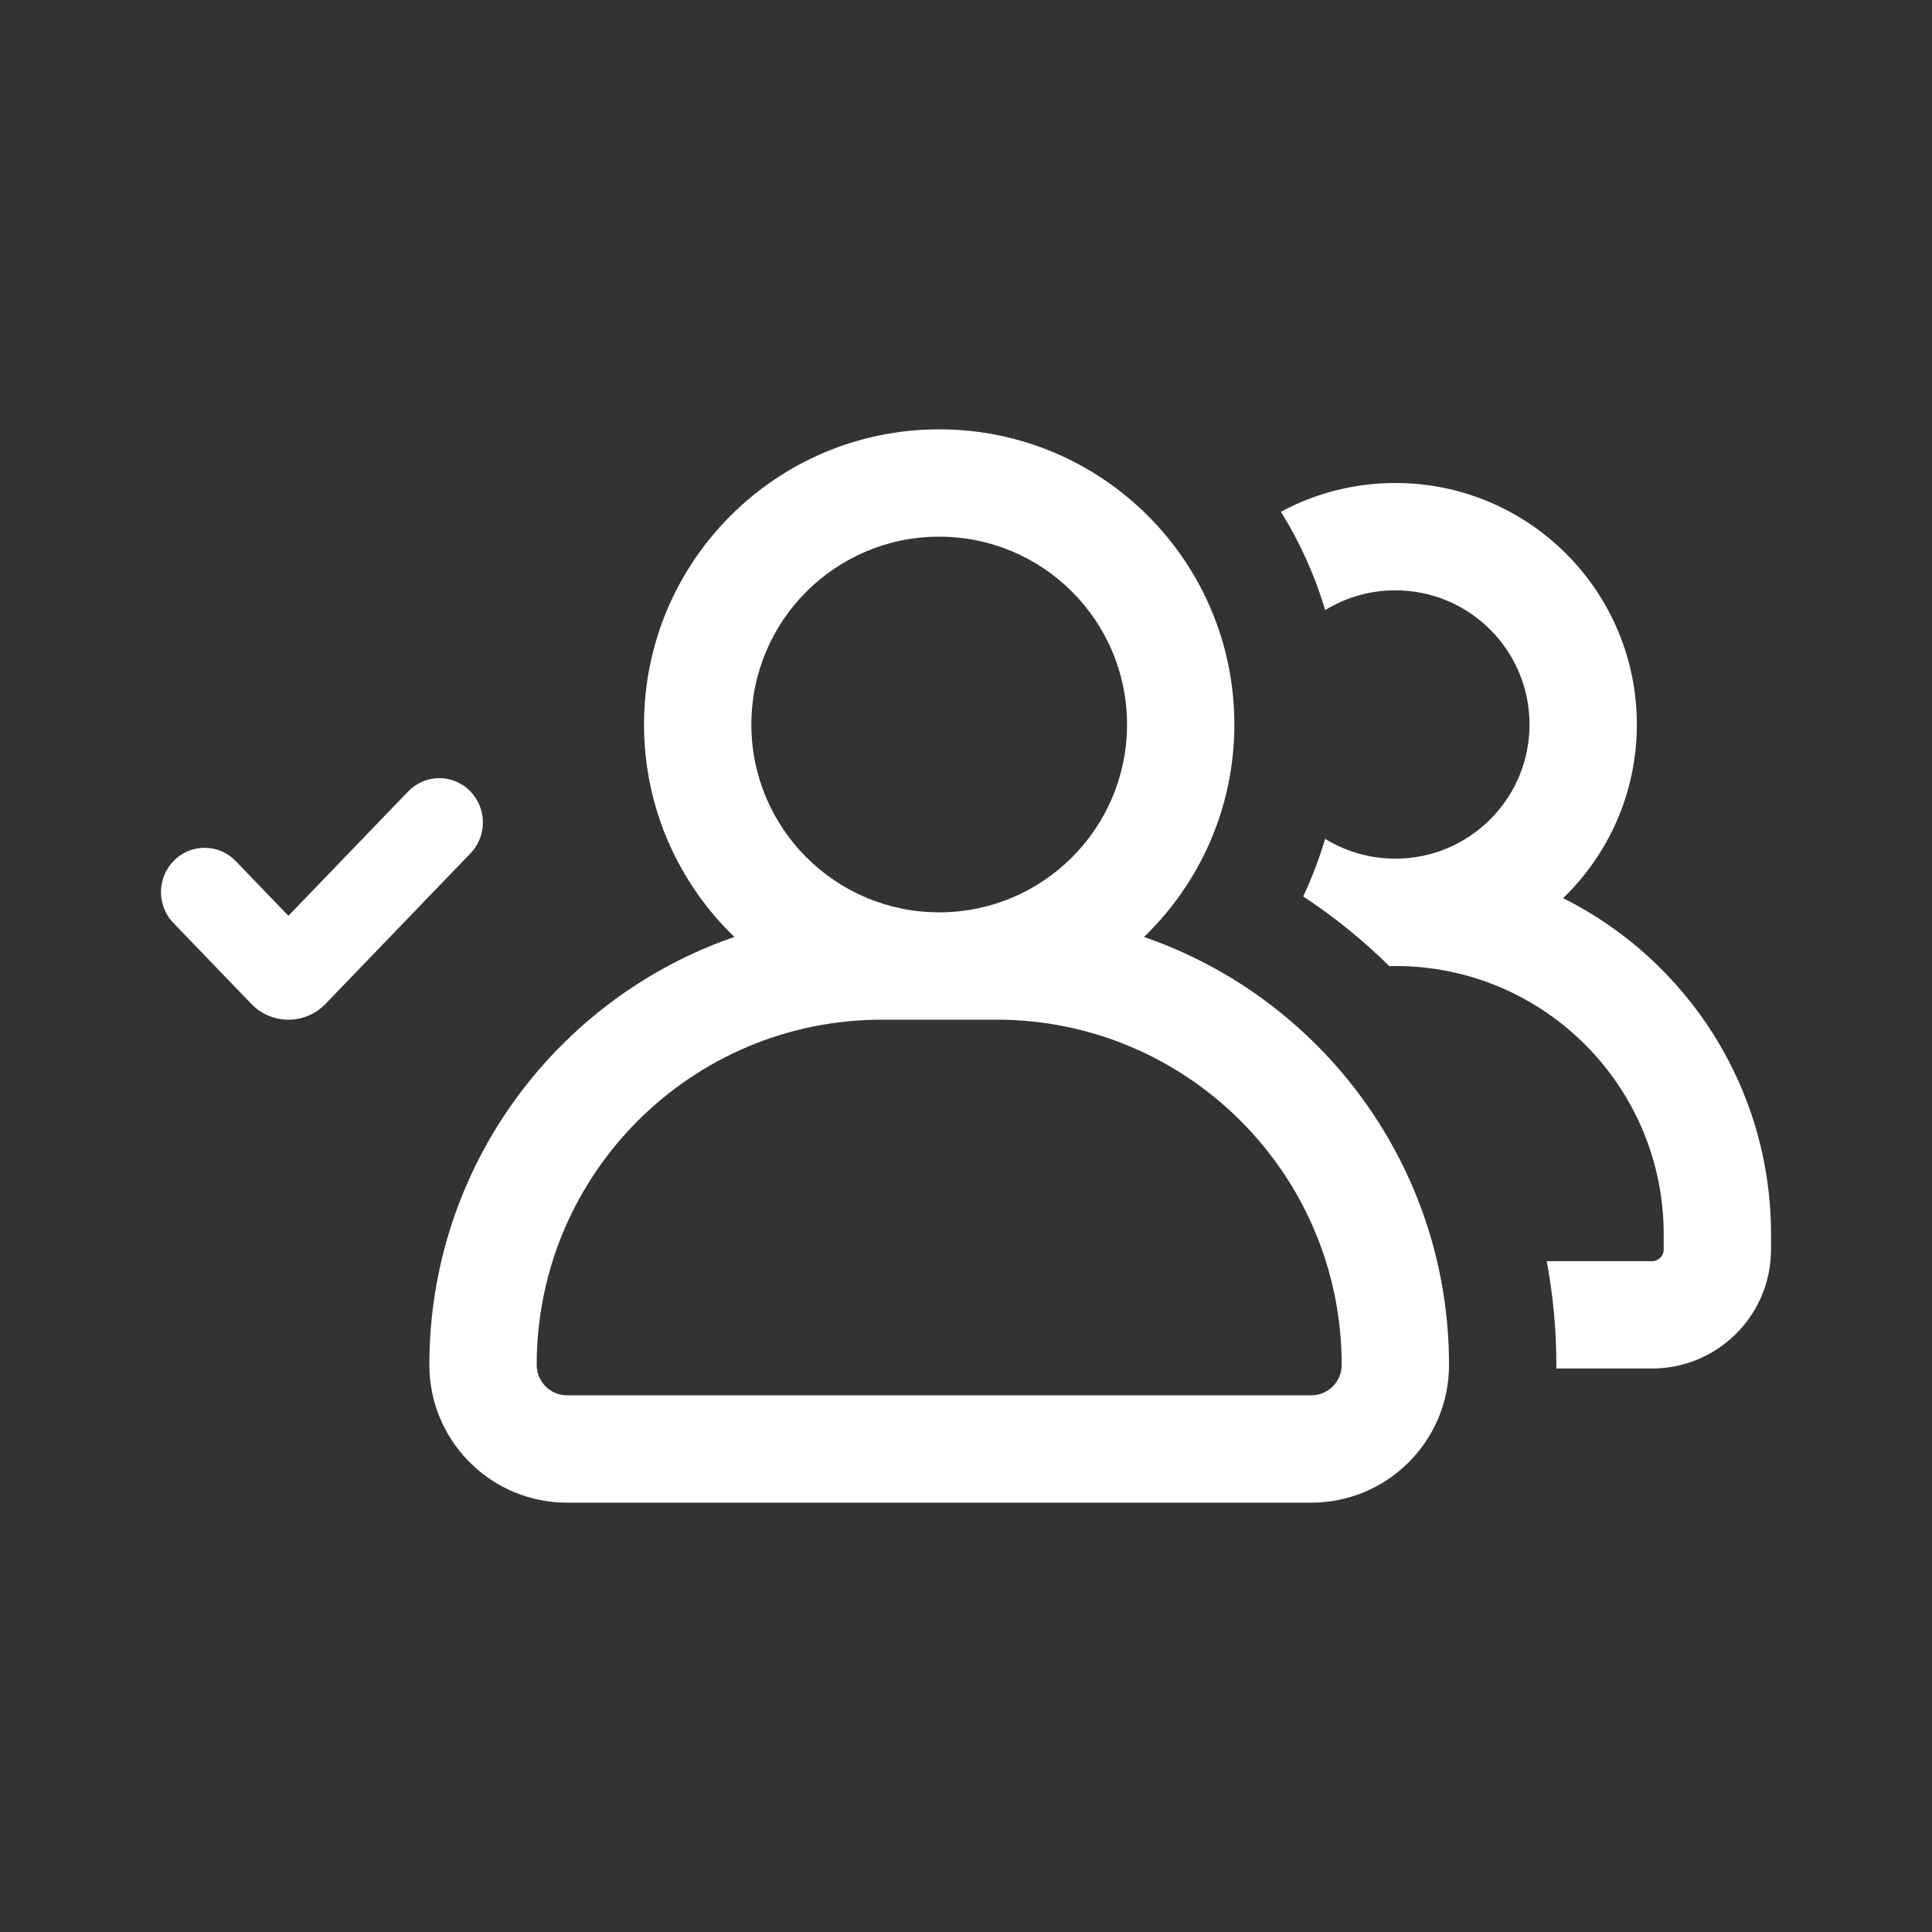 <svg width="72" height="72" viewBox="0 0 72 72" fill="none" xmlns="http://www.w3.org/2000/svg">
<rect x="0" y="0" width="72" height="72" fill="#333333" stroke="none"/>
<path fill-rule="evenodd" clip-rule="evenodd" d="M35.001 16C41.076 16 46.001 20.925 46.001 27C46.001 30.11 44.708 32.917 42.633 34.918C49.248 37.198 54.001 43.477 54.001 50.866C54.001 53.701 51.702 56 48.867 56H21.135L20.87 55.993C18.158 55.856 16.001 53.613 16.001 50.866C16.001 43.477 20.753 37.197 27.368 34.917C25.293 32.916 24.001 30.11 24.001 27C24.001 20.925 28.926 16 35.001 16ZM32.867 38C25.761 38 20.001 43.761 20.001 50.866C20.001 51.492 20.509 52 21.135 52H48.867C49.493 52 50.001 51.492 50.001 50.866C50.001 43.761 44.24 38 37.135 38H32.867ZM35.001 20C31.135 20 28.001 23.134 28.001 27C28.001 30.866 31.135 34 35.001 34C38.867 34 42.001 30.866 42.001 27C42.001 23.134 38.867 20 35.001 20Z" fill="white"/>
<path d="M52.001 18C56.971 18 61.001 22.029 61.001 27C61.001 29.541 59.946 31.834 58.253 33.471C62.846 35.767 66.001 40.515 66.001 46V46.566L65.995 46.795C65.876 49.137 63.939 51 61.567 51H57.998C57.998 50.956 58.001 50.911 58.001 50.866C58.001 49.545 57.876 48.253 57.642 47H61.567C61.806 47 62.001 46.806 62.001 46.566V46C62.001 40.477 57.523 36 52.001 36C51.926 36 51.852 36.003 51.777 36.005C50.796 35.038 49.721 34.167 48.565 33.408C48.891 32.72 49.164 32.002 49.384 31.261C50.145 31.729 51.041 32 52.001 32C54.762 32 57.001 29.761 57.001 27C57.001 24.239 54.762 22 52.001 22C51.042 22 50.146 22.269 49.385 22.737C48.999 21.433 48.44 20.202 47.735 19.072C49.005 18.388 50.458 18 52.001 18Z" fill="white"/>
<path d="M15.334 29.38C15.934 28.873 16.81 28.873 17.41 29.38L17.534 29.496L17.642 29.621C18.148 30.264 18.112 31.2 17.534 31.801L12.132 37.411C11.421 38.149 10.279 38.198 9.511 37.548L9.493 37.532L9.475 37.516L9.404 37.449L9.385 37.431L9.365 37.411L6.463 34.397L6.444 34.377L6.427 34.356L6.384 34.308L6.368 34.29L6.353 34.272C5.85 33.631 5.882 32.695 6.463 32.092L6.578 31.982C7.177 31.47 8.059 31.465 8.665 31.977L8.683 31.993L8.7 32.01L8.748 32.054L8.767 32.072L8.787 32.092L10.748 34.129L15.21 29.496L15.334 29.38Z" fill="white"/>
</svg>

